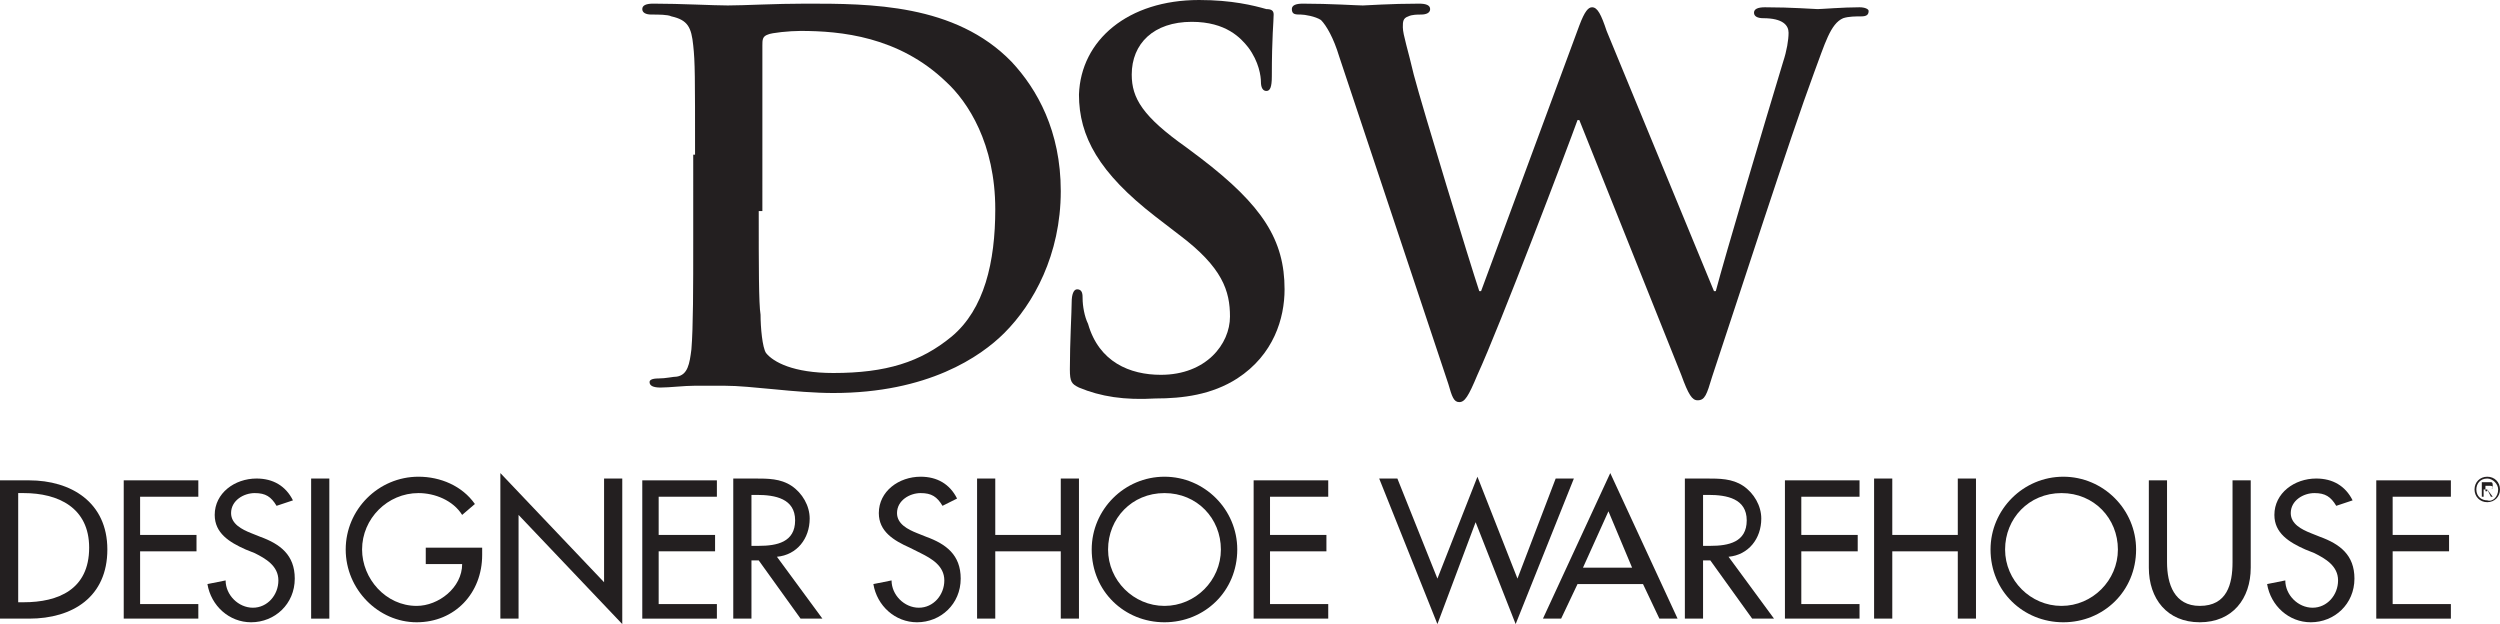 <svg version="1.1" id="Layer_1" xmlns="http://www.w3.org/2000/svg" xmlns:xlink="http://www.w3.org/1999/xlink" x="0px" y="0px" viewBox="0 0 137.4 34.3" enable-background="new 0 0 137.4 34.3" xml:space="preserve">
<path fill="#231F20" d="M136,26.9c0-0.4,0.3-0.7,0.7-0.7c0.4,0,0.7,0.3,0.7,0.7c0,0.4-0.3,0.7-0.7,0.7C136.3,27.6,136,27.3,136,26.9  z M137.3,26.9c0-0.3-0.3-0.6-0.6-0.6c-0.4,0-0.6,0.3-0.6,0.6c0,0.4,0.3,0.6,0.6,0.6C137,27.6,137.3,27.3,137.3,26.9z M137,27.3h-0.1  l-0.2-0.4h-0.2v0.4h-0.1v-0.8h0.3c0.1,0,0.1,0,0.2,0c0.1,0,0.1,0.1,0.1,0.2c0,0.2-0.1,0.2-0.3,0.2L137,27.3z M136.7,26.9  c0.1,0,0.3,0,0.3-0.1c0-0.1-0.1-0.1-0.2-0.1h-0.2v0.3H136.7z"/>
<g>
	<g>
		<path fill="#231F20" d="M38.2,8.5c0-4.3,0-5.1-0.1-6c-0.1-1-0.3-1.4-1.2-1.6c-0.2-0.1-0.7-0.1-1.1-0.1c-0.3,0-0.5-0.1-0.5-0.3    c0-0.2,0.2-0.3,0.6-0.3c1.5,0,3.3,0.1,4.1,0.1c0.9,0,2.6-0.1,4.3-0.1c3.5,0,8.2,0,11.3,3.2c1.4,1.5,2.7,3.8,2.7,7.1    c0,3.5-1.5,6.2-3.1,7.8c-1.3,1.3-4.2,3.3-9.4,3.3c-1,0-2.2-0.1-3.2-0.2c-1.1-0.1-2-0.2-2.8-0.2c-0.3,0-0.9,0-1.6,0    c-0.6,0-1.4,0.1-1.9,0.1c-0.4,0-0.6-0.1-0.6-0.3c0-0.1,0.1-0.2,0.5-0.2c0.4,0,0.8-0.1,1-0.1c0.6-0.1,0.7-0.7,0.8-1.5    c0.1-1.2,0.1-3.4,0.1-6V8.5z M41.7,11.6c0,3,0,5.1,0.1,5.7c0,0.7,0.1,1.8,0.3,2.1c0.4,0.5,1.5,1.1,3.7,1.1c2.9,0,4.8-0.6,6.5-2    c1.8-1.5,2.4-4.1,2.4-7c0-3.6-1.5-5.9-2.7-7c-2.6-2.5-5.8-2.8-8-2.8c-0.6,0-1.6,0.1-1.8,0.2c-0.3,0.1-0.3,0.3-0.3,0.6    c0,1,0,3.4,0,5.6V11.6z"/>
		<path fill="#231F20" d="M59.3,21.3c-0.4-0.2-0.5-0.3-0.5-1c0-1.5,0.1-3.2,0.1-3.7c0-0.4,0.1-0.7,0.3-0.7c0.3,0,0.3,0.3,0.3,0.5    c0,0.4,0.1,1,0.3,1.4c0.6,2.1,2.3,2.8,4,2.8c2.5,0,3.8-1.7,3.8-3.2c0-1.4-0.4-2.7-2.8-4.5l-1.3-1c-3.1-2.4-4.2-4.4-4.2-6.7    C59.4,2.2,62,0,65.9,0c1.8,0,3,0.3,3.7,0.5C69.9,0.5,70,0.6,70,0.8c0,0.4-0.1,1.2-0.1,3.4c0,0.6-0.1,0.8-0.3,0.8    c-0.2,0-0.3-0.2-0.3-0.5c0-0.3-0.1-1.1-0.7-1.9c-0.4-0.5-1.2-1.4-3.1-1.4c-2.1,0-3.3,1.2-3.3,2.9c0,1.3,0.6,2.3,3,4l0.8,0.6    c3.4,2.6,4.6,4.5,4.6,7.2c0,1.6-0.6,3.6-2.6,4.9c-1.4,0.9-3,1.1-4.5,1.1C61.8,22,60.5,21.8,59.3,21.3z"/>
		<path fill="#231F20" d="M73.6,3.1c-0.3-1-0.7-1.7-1-2c-0.3-0.2-0.9-0.3-1.1-0.3c-0.3,0-0.5,0-0.5-0.3c0-0.2,0.2-0.3,0.6-0.3    c1.5,0,3,0.1,3.3,0.1c0.2,0,1.5-0.1,3.1-0.1c0.4,0,0.6,0.1,0.6,0.3c0,0.2-0.2,0.3-0.5,0.3c-0.2,0-0.5,0-0.7,0.1    c-0.3,0.1-0.3,0.3-0.3,0.6c0,0.4,0.3,1.3,0.6,2.6c0.5,1.9,3.1,10.4,3.6,11.9h0.1l5.4-14.6c0.3-0.8,0.5-1,0.7-1    c0.3,0,0.5,0.4,0.8,1.3L94.2,16h0.1C94.8,14.1,97,6.7,98,3.4c0.2-0.6,0.3-1.2,0.3-1.6c0-0.4-0.3-0.8-1.4-0.8    c-0.3,0-0.5-0.1-0.5-0.3c0-0.2,0.2-0.3,0.6-0.3c1.5,0,2.7,0.1,2.9,0.1c0.2,0,1.4-0.1,2.3-0.1c0.3,0,0.5,0.1,0.5,0.2    c0,0.2-0.1,0.3-0.4,0.3c-0.3,0-0.7,0-1,0.1c-0.7,0.3-1,1.4-1.6,3c-1.3,3.5-4.2,12.5-5.6,16.7c-0.3,1-0.4,1.3-0.8,1.3    c-0.3,0-0.5-0.3-0.9-1.4L86.8,6.6h-0.1c-0.5,1.4-4.3,11.4-5.5,14c-0.5,1.2-0.7,1.5-1,1.5c-0.3,0-0.4-0.3-0.6-1L73.6,3.1z"/>
	</g>
</g>
<g>
	<path fill="#231F20" d="M0,26.4h1.6c2.3,0,4.3,1.2,4.3,3.8C5.9,32.8,4,34,1.6,34H0V26.4z M1,33.1h0.3c1.9,0,3.6-0.7,3.6-3   c0-2.2-1.7-3-3.6-3H1V33.1z"/>
	<path fill="#231F20" d="M6.8,26.4h4.1v0.9H7.7v2.1h3.1v0.9H7.7v2.9h3.2V34H6.8V26.4z"/>
	<path fill="#231F20" d="M15.2,27.8c-0.3-0.5-0.6-0.7-1.2-0.7c-0.6,0-1.3,0.4-1.3,1.1c0,0.6,0.6,0.9,1.1,1.1l0.5,0.2   c1.1,0.4,1.9,1,1.9,2.3c0,1.4-1.1,2.4-2.4,2.4c-1.2,0-2.2-0.9-2.4-2.1l1-0.2c0,0.8,0.7,1.5,1.5,1.5c0.8,0,1.4-0.7,1.4-1.5   c0-0.8-0.7-1.2-1.3-1.5l-0.5-0.2c-0.9-0.4-1.7-0.9-1.7-1.9c0-1.2,1.1-2,2.3-2c0.9,0,1.6,0.4,2,1.2L15.2,27.8z"/>
	<path fill="#231F20" d="M18.1,34h-1v-7.7h1V34z"/>
	<path fill="#231F20" d="M26.5,30.2v0.3c0,2.1-1.5,3.7-3.6,3.7s-3.9-1.8-3.9-4c0-2.2,1.8-4,4-4c1.2,0,2.4,0.5,3.1,1.5l-0.7,0.6   c-0.5-0.8-1.5-1.2-2.4-1.2c-1.7,0-3.1,1.4-3.1,3.1c0,1.6,1.3,3.1,3,3.1c1.2,0,2.5-1,2.5-2.3h-2v-0.9H26.5z"/>
	<path fill="#231F20" d="M27.5,26l5.7,6v-5.7h1v8l-5.7-6V34h-1V26z"/>
	<path fill="#231F20" d="M35.3,26.4h4.1v0.9h-3.2v2.1h3.1v0.9h-3.1v2.9h3.2V34h-4.1V26.4z"/>
	<path fill="#231F20" d="M45.2,34H44l-2.3-3.2h-0.4V34h-1v-7.7h1.2c0.7,0,1.4,0,2,0.4c0.6,0.4,1,1.1,1,1.8c0,1.1-0.7,2-1.8,2.1   L45.2,34z M41.4,30h0.3c1,0,2-0.2,2-1.4c0-1.2-1.1-1.4-2.1-1.4h-0.3V30z"/>
	<path fill="#231F20" d="M51.8,27.8c-0.3-0.5-0.6-0.7-1.2-0.7c-0.6,0-1.3,0.4-1.3,1.1c0,0.6,0.6,0.9,1.1,1.1l0.5,0.2   c1.1,0.4,1.9,1,1.9,2.3c0,1.4-1.1,2.4-2.4,2.4c-1.2,0-2.2-0.9-2.4-2.1l1-0.2c0,0.8,0.7,1.5,1.5,1.5c0.8,0,1.4-0.7,1.4-1.5   c0-0.8-0.7-1.2-1.3-1.5L50,30.1c-0.9-0.4-1.7-0.9-1.7-1.9c0-1.2,1.1-2,2.3-2c0.9,0,1.6,0.4,2,1.2L51.8,27.8z"/>
	<path fill="#231F20" d="M58.3,29.4v-3.1h1V34h-1v-3.7h-3.6V34h-1v-7.7h1v3.1H58.3z"/>
	<path fill="#231F20" d="M68,30.2c0,2.3-1.8,4-4,4c-2.2,0-4-1.7-4-4c0-2.2,1.8-4,4-4C66.2,26.2,68,28,68,30.2z M67.1,30.2   c0-1.7-1.3-3.1-3.1-3.1c-1.8,0-3.1,1.4-3.1,3.1c0,1.7,1.4,3.1,3.1,3.1C65.7,33.3,67.1,31.9,67.1,30.2z"/>
	<path fill="#231F20" d="M68.9,26.4H73v0.9h-3.2v2.1h3.1v0.9h-3.1v2.9H73V34h-4.1V26.4z"/>
	<path fill="#231F20" d="M79,31.8l2.2-5.6l2.2,5.6l2.1-5.5h1l-3.2,8l-2.2-5.6L79,34.3l-3.2-8h1L79,31.8z"/>
	<path fill="#231F20" d="M86.7,32.1L85.8,34h-1l3.7-8l3.7,8h-1l-0.9-1.9H86.7z M88.4,28.1l-1.4,3.1h2.7L88.4,28.1z"/>
	<path fill="#231F20" d="M97.5,34h-1.2l-2.3-3.2h-0.4V34h-1v-7.7h1.2c0.7,0,1.4,0,2,0.4c0.6,0.4,1,1.1,1,1.8c0,1.1-0.7,2-1.8,2.1   L97.5,34z M93.7,30H94c1,0,2-0.2,2-1.4c0-1.2-1.1-1.4-2.1-1.4h-0.3V30z"/>
	<path fill="#231F20" d="M98.1,26.4h4.1v0.9H99v2.1h3.1v0.9H99v2.9h3.2V34h-4.1V26.4z"/>
	<path fill="#231F20" d="M107.6,29.4v-3.1h1V34h-1v-3.7H104V34h-1v-7.7h1v3.1H107.6z"/>
	<path fill="#231F20" d="M117.4,30.2c0,2.3-1.8,4-4,4c-2.2,0-4-1.7-4-4c0-2.2,1.8-4,4-4C115.6,26.2,117.4,28,117.4,30.2z    M116.4,30.2c0-1.7-1.3-3.1-3.1-3.1c-1.8,0-3.1,1.4-3.1,3.1c0,1.7,1.4,3.1,3.1,3.1C115,33.3,116.4,31.9,116.4,30.2z"/>
	<path fill="#231F20" d="M119.1,26.4v4.5c0,1.2,0.4,2.4,1.8,2.4c1.5,0,1.8-1.2,1.8-2.4v-4.5h1v4.8c0,1.7-1,3-2.8,3   c-1.8,0-2.8-1.3-2.8-3v-4.8H119.1z"/>
	<path fill="#231F20" d="M128.4,27.8c-0.3-0.5-0.6-0.7-1.2-0.7c-0.6,0-1.3,0.4-1.3,1.1c0,0.6,0.6,0.9,1.1,1.1l0.5,0.2   c1.1,0.4,1.9,1,1.9,2.3c0,1.4-1.1,2.4-2.4,2.4c-1.2,0-2.2-0.9-2.4-2.1l1-0.2c0,0.8,0.7,1.5,1.5,1.5c0.8,0,1.4-0.7,1.4-1.5   c0-0.8-0.7-1.2-1.3-1.5l-0.5-0.2c-0.9-0.4-1.7-0.9-1.7-1.9c0-1.2,1.1-2,2.3-2c0.9,0,1.6,0.4,2,1.2L128.4,27.8z"/>
	<path fill="#231F20" d="M130.6,26.4h4.1v0.9h-3.2v2.1h3.1v0.9h-3.1v2.9h3.2V34h-4.1V26.4z"/>
</g>
</svg>